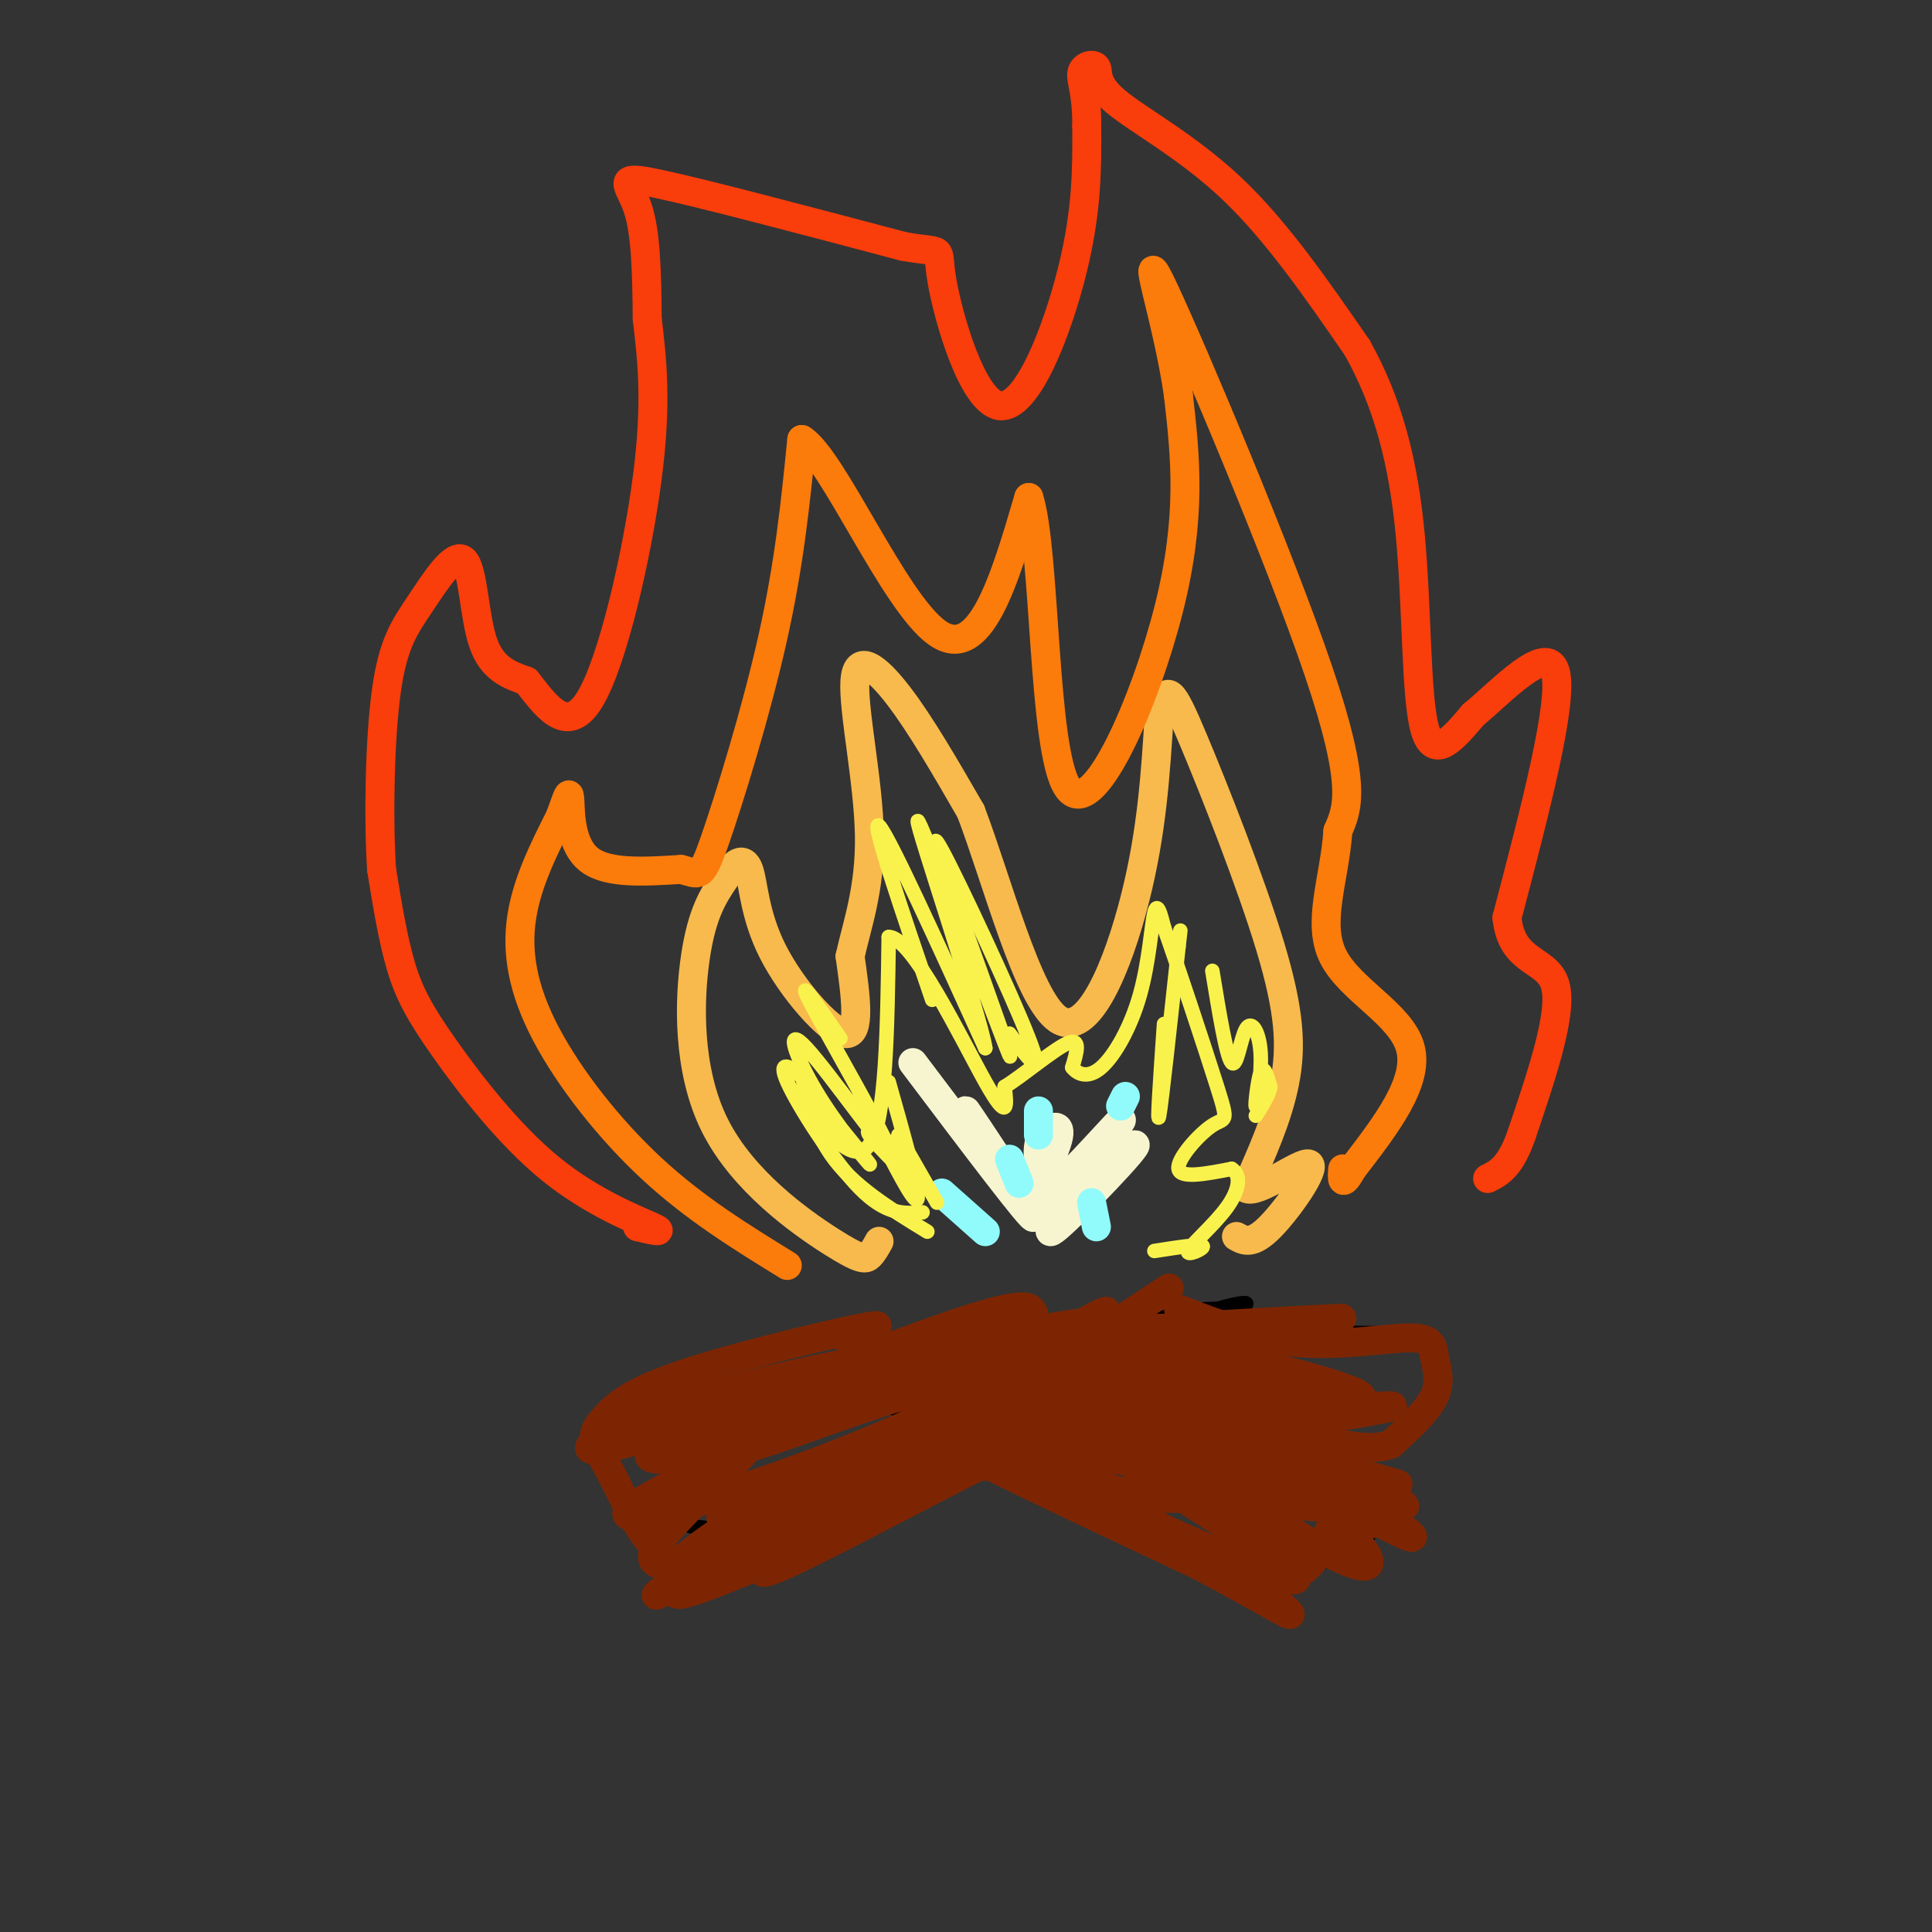 <svg viewBox='0 0 400 400' version='1.1' xmlns='http://www.w3.org/2000/svg' xmlns:xlink='http://www.w3.org/1999/xlink'><rect x="0" y="0" width="400" height="400" fill="#333333" stroke="none"/><g fill='none' stroke='rgb(0,0,0)' stroke-width='3' stroke-linecap='round' stroke-linejoin='round'><path d='M138,295c-8.800,3.311 -17.600,6.622 -6,3c11.600,-3.622 43.600,-14.178 71,-19c27.400,-4.822 50.200,-3.911 73,-3'/><path d='M276,276c15.800,-0.200 18.800,0.800 19,1c0.200,0.200 -2.400,-0.400 -5,-1'/><path d='M143,316c6.156,0.733 12.311,1.467 28,-6c15.689,-7.467 40.911,-23.133 56,-31c15.089,-7.867 20.044,-7.933 25,-8'/><path d='M252,271c5.356,-1.511 6.244,-1.289 6,-1c-0.244,0.289 -1.622,0.644 -3,1'/><path d='M172,285c36.750,18.583 73.500,37.167 87,43c13.500,5.833 3.750,-1.083 -6,-8'/><path d='M236,281c21.833,13.250 43.667,26.500 47,34c3.333,7.500 -11.833,9.250 -27,11'/></g>
<g fill='none' stroke='rgb(248,186,77)' stroke-width='6' stroke-linecap='round' stroke-linejoin='round'><path d='M182,257c-0.625,1.134 -1.250,2.268 -2,3c-0.750,0.732 -1.624,1.062 -8,-3c-6.376,-4.062 -18.255,-12.517 -24,-24c-5.745,-11.483 -5.356,-25.995 -4,-35c1.356,-9.005 3.678,-12.502 6,-16'/><path d='M150,182c1.994,-3.636 3.978,-4.727 5,-2c1.022,2.727 1.083,9.273 5,17c3.917,7.727 11.691,16.636 15,17c3.309,0.364 2.155,-7.818 1,-16'/><path d='M176,198c1.338,-6.226 4.183,-13.793 4,-25c-0.183,-11.207 -3.396,-26.056 -3,-32c0.396,-5.944 4.399,-2.984 9,3c4.601,5.984 9.801,14.992 15,24'/><path d='M201,168c5.500,14.476 11.750,38.667 18,43c6.250,4.333 12.500,-11.190 16,-25c3.500,-13.810 4.250,-25.905 5,-38'/><path d='M240,148c1.463,-6.976 2.619,-5.416 7,5c4.381,10.416 11.987,29.689 16,43c4.013,13.311 4.432,20.660 3,28c-1.432,7.340 -4.716,14.670 -8,22'/><path d='M258,246c2.095,1.524 11.333,-5.667 13,-5c1.667,0.667 -4.238,9.190 -8,13c-3.762,3.810 -5.381,2.905 -7,2'/></g>
<g fill='none' stroke='rgb(249,61,11)' stroke-width='6' stroke-linecap='round' stroke-linejoin='round'><path d='M132,254c3.045,0.705 6.089,1.410 3,0c-3.089,-1.410 -12.313,-4.935 -21,-12c-8.687,-7.065 -16.839,-17.671 -22,-25c-5.161,-7.329 -7.332,-11.380 -9,-17c-1.668,-5.620 -2.834,-12.810 -4,-20'/><path d='M79,180c-0.680,-10.594 -0.381,-27.079 1,-37c1.381,-9.921 3.844,-13.278 7,-18c3.156,-4.722 7.003,-10.810 9,-9c1.997,1.810 2.142,11.517 4,17c1.858,5.483 5.429,6.741 9,8'/><path d='M109,141c3.619,4.488 8.167,11.708 13,4c4.833,-7.708 9.952,-30.345 12,-46c2.048,-15.655 1.024,-24.327 0,-33'/><path d='M134,66c-0.083,-9.857 -0.292,-18.000 -2,-23c-1.708,-5.000 -4.917,-6.857 4,-5c8.917,1.857 29.958,7.429 51,13'/><path d='M187,51c9.204,1.670 6.715,-0.656 8,7c1.285,7.656 6.346,25.292 12,26c5.654,0.708 11.901,-15.512 15,-28c3.099,-12.488 3.049,-21.244 3,-30'/><path d='M225,26c0.040,-7.007 -1.359,-9.524 -1,-11c0.359,-1.476 2.478,-1.911 3,-1c0.522,0.911 -0.552,3.168 4,7c4.552,3.832 14.729,9.238 24,18c9.271,8.762 17.635,20.881 26,33'/><path d='M281,72c6.452,11.512 9.583,23.792 11,39c1.417,15.208 1.119,33.345 3,40c1.881,6.655 5.940,1.827 10,-3'/><path d='M305,148c5.778,-4.733 15.222,-15.067 17,-9c1.778,6.067 -4.111,28.533 -10,51'/><path d='M312,190c0.978,9.667 8.422,8.333 10,14c1.578,5.667 -2.711,18.333 -7,31'/><path d='M315,235c-2.333,6.667 -4.667,7.833 -7,9'/></g>
<g fill='none' stroke='rgb(247,245,208)' stroke-width='6' stroke-linecap='round' stroke-linejoin='round'><path d='M189,220c12.595,16.696 25.190,33.393 25,32c-0.190,-1.393 -13.167,-20.875 -14,-22c-0.833,-1.125 10.476,16.107 15,21c4.524,4.893 2.262,-2.554 0,-10'/><path d='M215,241c-0.085,-2.687 -0.299,-4.405 1,-6c1.299,-1.595 4.111,-3.067 3,1c-1.111,4.067 -6.145,13.672 -3,12c3.145,-1.672 14.470,-14.621 16,-16c1.530,-1.379 -6.735,8.810 -15,19'/><path d='M217,251c2.762,-1.345 17.167,-14.208 18,-14c0.833,0.208 -11.905,13.488 -16,17c-4.095,3.512 0.452,-2.744 5,-9'/></g>
<g fill='none' stroke='rgb(145,251,251)' stroke-width='6' stroke-linecap='round' stroke-linejoin='round'><path d='M195,247c0.000,0.000 9.000,8.000 9,8'/><path d='M209,240c0.000,0.000 2.000,5.000 2,5'/><path d='M215,230c0.000,0.000 0.000,5.000 0,5'/><path d='M233,227c0.000,0.000 -1.000,2.000 -1,2'/><path d='M226,249c0.000,0.000 1.000,5.000 1,5'/></g>
<g fill='none' stroke='rgb(125,37,2)' stroke-width='6' stroke-linecap='round' stroke-linejoin='round'><path d='M175,277c5.133,-1.733 10.267,-3.467 3,-2c-7.267,1.467 -26.933,6.133 -38,10c-11.067,3.867 -13.533,6.933 -16,10'/><path d='M124,295c-2.298,2.881 -0.042,5.083 3,11c3.042,5.917 6.869,15.548 13,17c6.131,1.452 14.565,-5.274 23,-12'/><path d='M163,311c11.274,-7.000 27.958,-18.500 36,-23c8.042,-4.500 7.440,-2.000 7,0c-0.440,2.000 -0.720,3.500 -1,5'/><path d='M209,299c16.556,10.178 33.111,20.356 41,25c7.889,4.644 7.111,3.756 9,3c1.889,-0.756 6.444,-1.378 11,-2'/><path d='M270,325c2.847,-2.115 4.464,-6.402 6,-10c1.536,-3.598 2.990,-6.507 0,-10c-2.990,-3.493 -10.426,-7.569 -20,-11c-9.574,-3.431 -21.287,-6.215 -33,-9'/><path d='M223,285c-6.200,-1.400 -5.200,-0.400 -3,0c2.200,0.400 5.600,0.200 9,0'/><path d='M244,271c8.099,3.145 16.198,6.290 25,7c8.802,0.710 18.308,-1.016 23,-1c4.692,0.016 4.571,1.774 5,4c0.429,2.226 1.408,4.922 0,8c-1.408,3.078 -5.204,6.539 -9,10'/><path d='M288,299c-4.000,1.500 -9.500,0.250 -15,-1'/><path d='M190,281c6.440,-1.775 12.880,-3.550 3,-2c-9.880,1.550 -36.081,6.426 -53,12c-16.919,5.574 -24.555,11.847 -11,8c13.555,-3.847 48.301,-17.813 66,-24c17.699,-6.187 18.349,-4.593 19,-3'/><path d='M214,272c-18.529,9.131 -74.352,33.458 -83,40c-8.648,6.542 29.878,-4.700 59,-18c29.122,-13.300 48.841,-28.658 34,-20c-14.841,8.658 -64.240,41.331 -81,52c-16.760,10.669 -0.880,-0.665 15,-12'/><path d='M158,314c5.283,-2.350 10.990,-2.225 33,-15c22.010,-12.775 60.323,-38.451 49,-31c-11.323,7.451 -72.282,48.028 -81,56c-8.718,7.972 34.807,-16.661 59,-28c24.193,-11.339 29.055,-9.382 25,-7c-4.055,2.382 -17.028,5.191 -30,8'/><path d='M213,297c-15.388,5.094 -38.858,13.828 -42,15c-3.142,1.172 14.045,-5.220 30,-8c15.955,-2.780 30.679,-1.950 39,-1c8.321,0.950 10.241,2.020 11,3c0.759,0.980 0.358,1.871 -2,3c-2.358,1.129 -6.673,2.496 -20,-1c-13.327,-3.496 -35.665,-11.856 -34,-10c1.665,1.856 27.332,13.928 53,26'/><path d='M248,324c13.331,6.997 20.158,11.491 19,10c-1.158,-1.491 -10.300,-8.967 -27,-18c-16.700,-9.033 -40.958,-19.624 -32,-15c8.958,4.624 51.131,24.464 59,26c7.869,1.536 -18.565,-15.232 -45,-32'/><path d='M222,295c6.797,4.354 46.291,31.238 47,29c0.709,-2.238 -37.367,-33.600 -44,-39c-6.633,-5.400 18.176,15.162 35,27c16.824,11.838 25.664,14.954 23,10c-2.664,-4.954 -16.832,-17.977 -31,-31'/><path d='M252,291c-8.409,-7.899 -13.931,-12.145 -11,-9c2.931,3.145 14.316,13.683 28,23c13.684,9.317 29.668,17.415 21,11c-8.668,-6.415 -41.988,-27.342 -42,-28c-0.012,-0.658 33.282,18.955 41,23c7.718,4.045 -10.141,-7.477 -28,-19'/><path d='M261,292c-13.154,-6.588 -32.040,-13.557 -33,-14c-0.960,-0.443 16.005,5.641 31,9c14.995,3.359 28.019,3.993 21,1c-7.019,-2.993 -34.082,-9.614 -52,-12c-17.918,-2.386 -26.691,-0.539 -23,0c3.691,0.539 19.845,-0.231 36,-1'/><path d='M241,275c17.700,-0.831 43.950,-2.408 35,-2c-8.950,0.408 -53.100,2.800 -75,5c-21.900,2.200 -21.550,4.208 -6,3c15.550,-1.208 46.300,-5.631 48,-5c1.700,0.631 -25.650,6.315 -53,12'/><path d='M190,288c-17.111,5.141 -33.388,11.994 -37,12c-3.612,0.006 5.442,-6.836 24,-13c18.558,-6.164 46.622,-11.649 50,-13c3.378,-1.351 -17.930,1.432 -35,7c-17.070,5.568 -29.904,13.922 -41,18c-11.096,4.078 -20.456,3.879 -15,1c5.456,-2.879 25.728,-8.440 46,-14'/><path d='M182,286c14.383,-3.645 27.340,-5.757 23,-4c-4.340,1.757 -25.976,7.383 -37,11c-11.024,3.617 -11.436,5.226 -16,10c-4.564,4.774 -13.281,12.715 -16,17c-2.719,4.285 0.559,4.915 10,3c9.441,-1.915 25.046,-6.375 36,-11c10.954,-4.625 17.256,-9.415 11,-8c-6.256,1.415 -25.069,9.035 -37,15c-11.931,5.965 -16.980,10.276 -16,11c0.980,0.724 7.990,-2.138 15,-5'/><path d='M155,325c9.715,-3.738 26.502,-10.584 35,-15c8.498,-4.416 8.705,-6.402 9,-8c0.295,-1.598 0.676,-2.809 -4,-3c-4.676,-0.191 -14.410,0.637 -29,8c-14.590,7.363 -34.034,21.262 -21,16c13.034,-5.262 58.548,-29.686 63,-34c4.452,-4.314 -32.156,11.482 -48,19c-15.844,7.518 -10.922,6.759 -6,6'/><path d='M154,314c11.077,-4.293 41.769,-18.025 63,-26c21.231,-7.975 33.000,-10.193 37,-11c4.000,-0.807 0.229,-0.202 4,0c3.771,0.202 15.083,0.003 -5,5c-20.083,4.997 -71.561,15.192 -67,17c4.561,1.808 65.160,-4.769 89,-7c23.840,-2.231 10.920,-0.115 -2,2'/><path d='M273,294c-21.549,-1.446 -74.421,-6.062 -70,-2c4.421,4.062 66.133,16.800 78,17c11.867,0.200 -26.113,-12.138 -47,-17c-20.887,-4.862 -24.682,-2.246 -15,1c9.682,3.246 32.841,7.123 56,11'/><path d='M275,304c13.465,2.883 19.129,4.592 10,2c-9.129,-2.592 -33.051,-9.485 -45,-12c-11.949,-2.515 -11.924,-0.654 -9,3c2.924,3.654 8.749,9.099 20,12c11.251,2.901 27.929,3.257 34,4c6.071,0.743 1.536,1.871 -3,3'/></g>
<g fill='none' stroke='rgb(251,123,11)' stroke-width='6' stroke-linecap='round' stroke-linejoin='round'><path d='M163,262c-9.542,-5.875 -19.083,-11.750 -28,-20c-8.917,-8.250 -17.208,-18.875 -22,-28c-4.792,-9.125 -6.083,-16.750 -5,-24c1.083,-7.250 4.542,-14.125 8,-21'/><path d='M116,169c1.679,-4.619 1.875,-5.667 2,-3c0.125,2.667 0.179,9.048 4,12c3.821,2.952 11.411,2.476 19,2'/><path d='M141,180c3.881,0.964 4.083,2.375 7,-6c2.917,-8.375 8.548,-26.536 12,-42c3.452,-15.464 4.726,-28.232 6,-41'/><path d='M166,91c6.311,3.756 19.089,33.644 28,40c8.911,6.356 13.956,-10.822 19,-28'/><path d='M213,103c3.524,10.917 2.833,52.208 8,60c5.167,7.792 16.190,-17.917 21,-37c4.810,-19.083 3.405,-31.542 2,-44'/><path d='M244,82c-2.226,-16.095 -8.792,-34.333 -3,-22c5.792,12.333 23.940,55.238 32,79c8.060,23.762 6.030,28.381 4,33'/><path d='M277,172c-0.702,10.155 -4.458,19.042 -1,26c3.458,6.958 14.131,11.988 16,19c1.869,7.012 -5.065,16.006 -12,25'/><path d='M280,242c-2.333,4.167 -2.167,2.083 -2,0'/></g>
<g fill='none' stroke='rgb(249,242,77)' stroke-width='3' stroke-linecap='round' stroke-linejoin='round'><path d='M192,255c-7.756,-4.733 -15.511,-9.467 -20,-16c-4.489,-6.533 -5.711,-14.867 -6,-17c-0.289,-2.133 0.356,1.933 1,6'/><path d='M167,228c2.867,4.844 9.533,13.956 13,9c3.467,-4.956 3.733,-23.978 4,-43'/><path d='M184,194c4.889,-0.067 15.111,21.267 20,30c4.889,8.733 4.444,4.867 4,1'/><path d='M208,225c3.467,-2.067 10.133,-7.733 13,-9c2.867,-1.267 1.933,1.867 1,5'/><path d='M222,221c1.070,1.402 3.246,2.407 6,0c2.754,-2.407 6.088,-8.225 8,-15c1.912,-6.775 2.404,-14.507 3,-17c0.596,-2.493 1.298,0.254 2,3'/><path d='M241,192c2.715,7.596 8.501,25.088 11,33c2.499,7.912 1.711,6.246 -1,8c-2.711,1.754 -7.346,6.930 -7,9c0.346,2.070 5.673,1.035 11,0'/><path d='M255,242c2.040,1.247 1.640,4.365 -1,8c-2.640,3.635 -7.518,7.786 -8,9c-0.482,1.214 3.434,-0.510 3,-1c-0.434,-0.490 -5.217,0.255 -10,1'/><path d='M186,235c0.000,0.000 8.000,14.000 8,14'/><path d='M184,224c3.083,10.917 6.167,21.833 6,24c-0.167,2.167 -3.583,-4.417 -7,-11'/><path d='M183,237c1.190,0.750 7.667,8.125 7,8c-0.667,-0.125 -8.476,-7.750 -10,-10c-1.524,-2.250 3.238,0.875 8,4'/><path d='M241,212c-0.750,10.833 -1.500,21.667 -1,19c0.500,-2.667 2.250,-18.833 4,-35'/><path d='M244,196c0.667,-5.833 0.333,-2.917 0,0'/><path d='M193,207c-6.417,-18.833 -12.833,-37.667 -11,-36c1.833,1.667 11.917,23.833 22,46'/><path d='M204,217c-0.940,-6.560 -14.292,-45.958 -14,-47c0.292,-1.042 14.226,36.274 18,46c3.774,9.726 -2.613,-8.137 -9,-26'/><path d='M199,190c-3.417,-9.524 -7.458,-20.333 -4,-14c3.458,6.333 14.417,29.810 18,39c3.583,9.190 -0.208,4.095 -4,-1'/><path d='M174,215c-4.853,-7.030 -9.706,-14.060 -6,-7c3.706,7.060 15.971,28.209 16,30c0.029,1.791 -12.178,-15.778 -17,-21c-4.822,-5.222 -2.260,1.902 2,9c4.260,7.098 10.217,14.171 11,15c0.783,0.829 -3.609,-4.585 -8,-10'/><path d='M172,231c-2.217,-3.085 -3.759,-5.796 -6,-8c-2.241,-2.204 -5.180,-3.901 -3,1c2.180,4.901 9.480,16.400 15,22c5.520,5.600 9.260,5.300 13,5'/><path d='M251,201c1.451,8.869 2.903,17.738 4,19c1.097,1.262 1.841,-5.085 3,-7c1.159,-1.915 2.733,0.600 3,5c0.267,4.400 -0.774,10.685 -1,11c-0.226,0.315 0.364,-5.338 1,-7c0.636,-1.662 1.318,0.669 2,3'/><path d='M263,225c-0.167,1.500 -1.583,3.750 -3,6'/></g>
</svg>